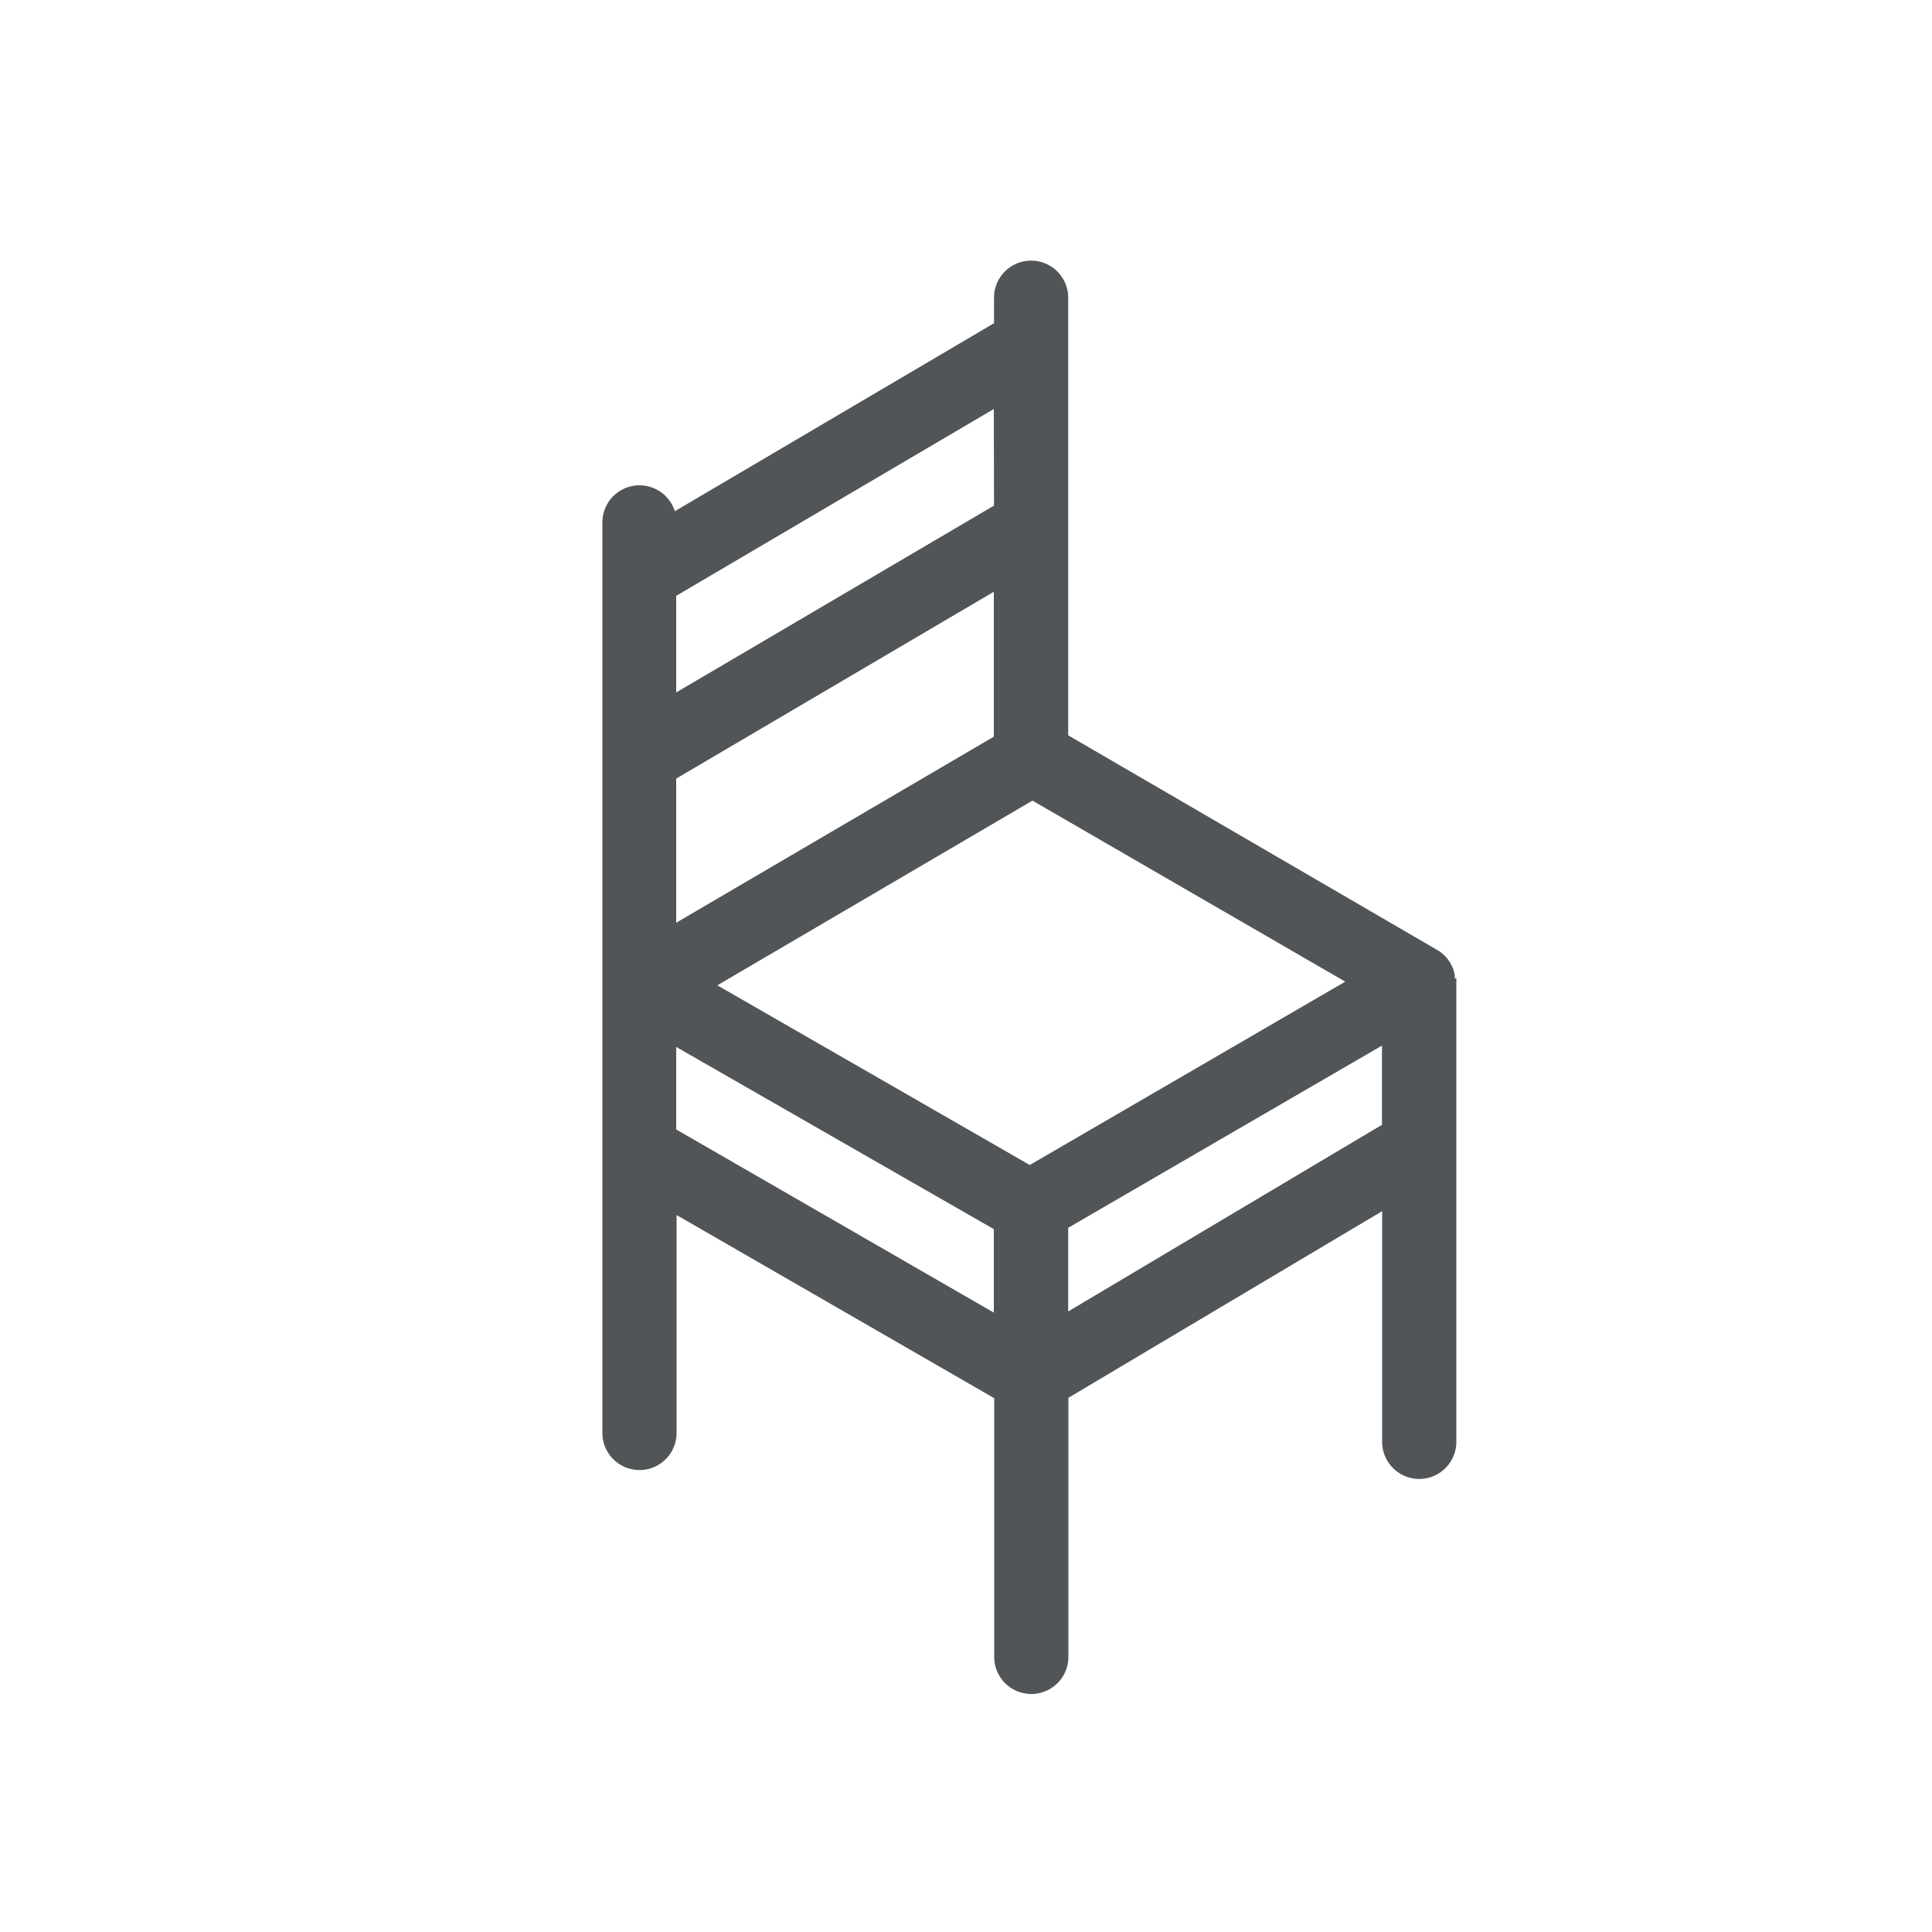 <svg id="Layer_1" data-name="Layer 1" xmlns="http://www.w3.org/2000/svg" viewBox="0 0 100 100"><defs><style>.cls-1{fill:#525557;}</style></defs><title>tovabbi_uzletagak</title><path class="cls-1" d="M55.29,67.88V63.55l16.24-9.43v4.1ZM35,58.46V54.19l16.44,9.43v4.32ZM51.45,26.17,35,35.84v-5l16.44-9.67ZM35,40.3l16.44-9.67v7.5L35,47.76Zm18.3,20L37.13,51l16.31-9.56,16.19,9.37Zm22-9.64c0-.06,0-.13,0-.19a1.9,1.9,0,0,0-.91-1.3L55.29,38.06V15.41a1.92,1.92,0,1,0-3.84,0v1.32L34.93,26.46a1.92,1.92,0,0,0-3.75.54V74.17a1.92,1.92,0,0,0,3.84,0V62.89l16.44,9.48V85.76a1.92,1.92,0,1,0,3.84,0V72.35l16.24-9.66V74.63a1.92,1.92,0,1,0,3.84,0V50.79a1.5,1.5,0,0,0,0-.17"/></svg>